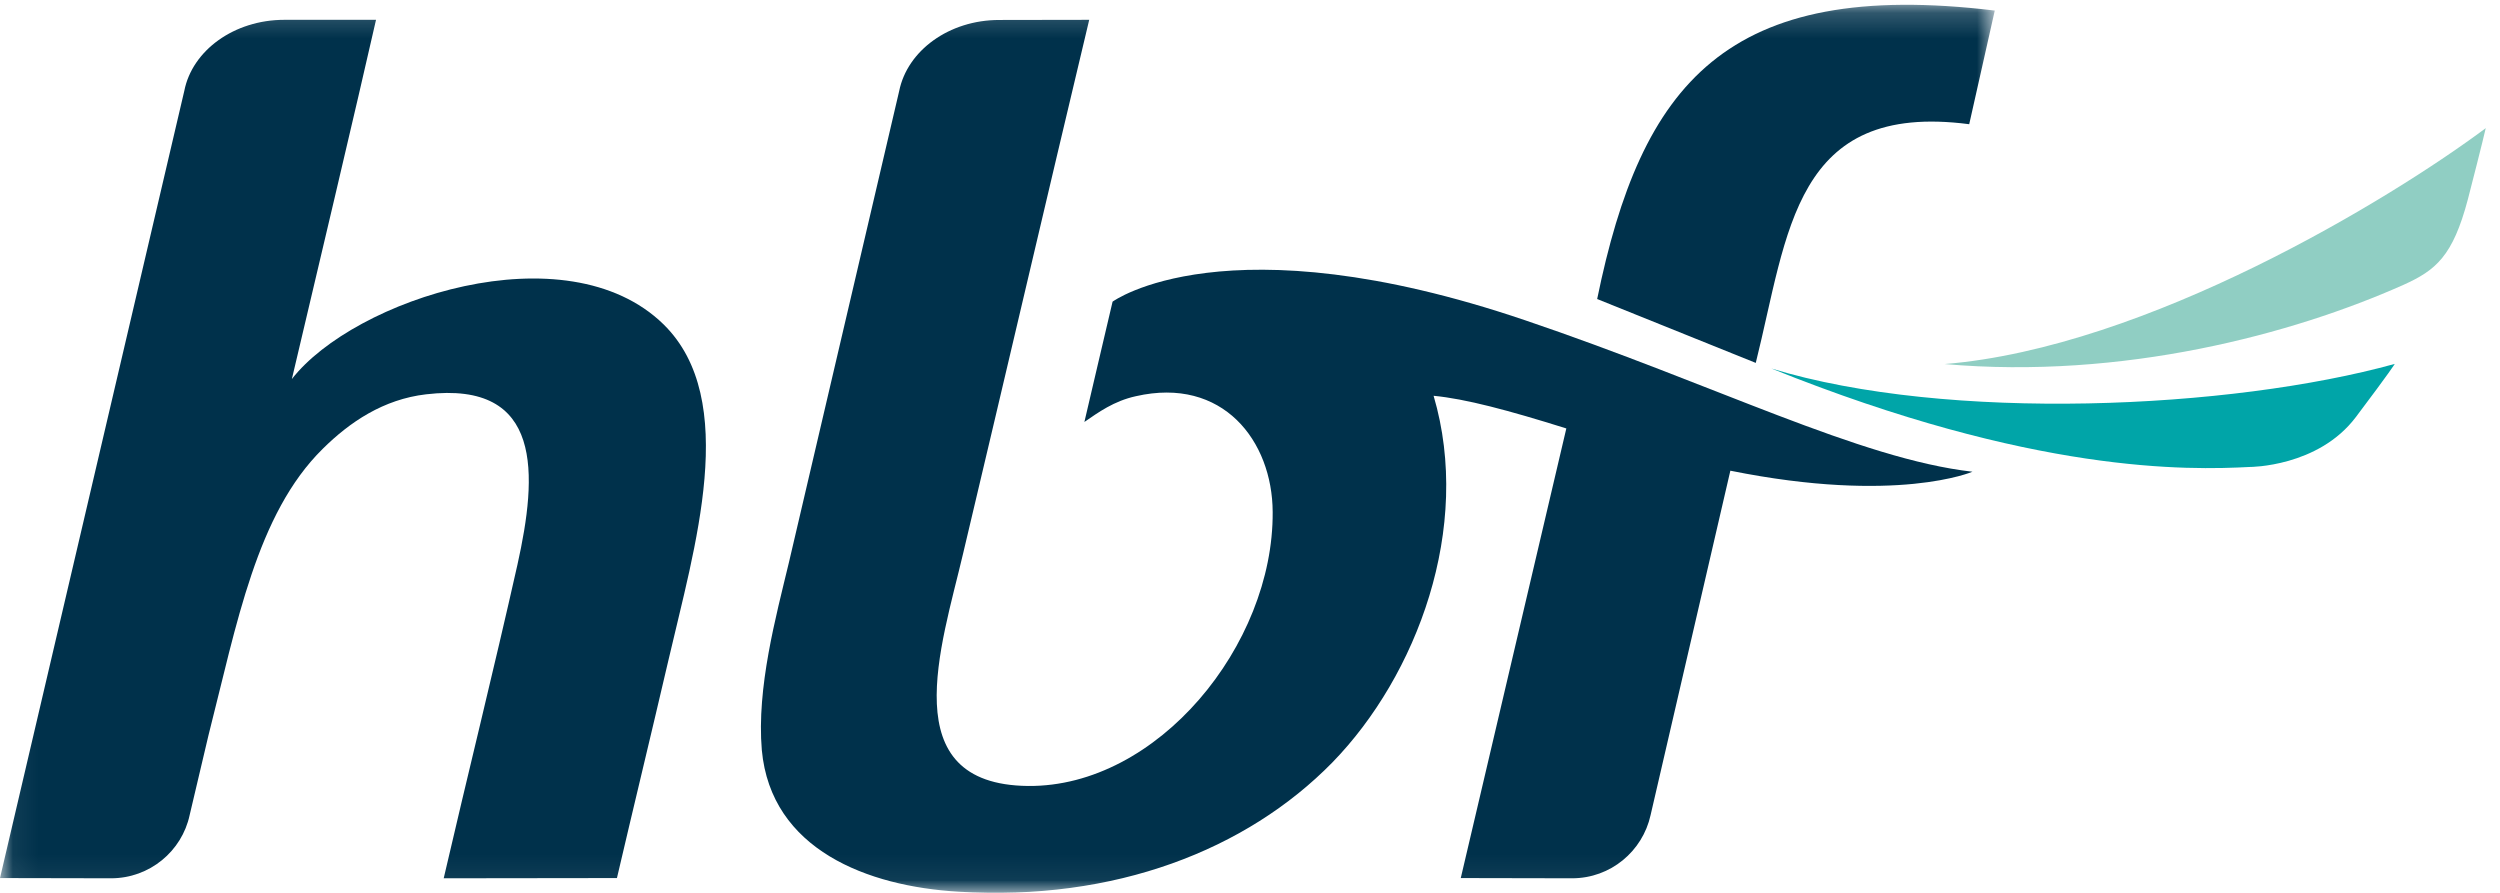 <?xml version="1.0" encoding="utf-8"?>
<svg xmlns="http://www.w3.org/2000/svg" xmlns:xlink="http://www.w3.org/1999/xlink" width="98px" height="35px" viewBox="0 0 98 35" version="1.1">
    <title>hbf-logo</title>
    <defs>
        <polygon id="path-1" points="0.06 0.188 78.195 0.188 78.195 34.94 0.06 34.94"/>
    </defs>
    <g id="Page-1" stroke="none" stroke-width="1" fill="none" fill-rule="evenodd">
        <g id="hbf-logo-eps">
            <g id="Group-5">
                <mask id="mask-2" fill="white">
                    <use xlink:href="#path-1"/>
                </mask>
                <g id="Clip-2"/>
                <path d="M68.826,14.226 C70.098,9.136 70.309,3.97 77.193,4.869 L78.195,0.414 C67.652,-0.862 64.332,3.304 62.609,11.722 L68.826,14.226" id="Fill-1" fill="#00314B" mask="url(#mask-2)"/>
                <path d="M0,34.42 L7.225,3.56 C7.535,1.981 9.174,0.777 11.145,0.777 L14.74,0.777 C14.059,3.796 12.217,11.572 11.441,14.859 C13.865,11.74 22.193,8.982 26.012,12.716 C29.021,15.671 27.217,21.486 26.199,25.894 C25.492,28.928 24.834,31.636 24.184,34.42 L17.393,34.429 C18.291,30.548 19.367,26.218 20.285,22.13 C21.065,18.622 21.316,14.912 16.703,15.457 C15.029,15.652 13.709,16.546 12.654,17.591 C10.059,20.144 9.285,24.458 8.174,28.817 L7.434,31.952 C7.131,33.366 5.865,34.429 4.354,34.429 L0,34.42" id="Fill-3" fill="#00314B" mask="url(#mask-2)"/>
                <path d="M77.32,18.492 C72.887,17.984 67.238,15.078 59.783,12.554 C48.047,8.572 43.613,11.825 43.613,11.825 C43.248,13.361 42.908,14.845 42.508,16.541 C43.051,16.168 43.662,15.72 44.527,15.531 C47.932,14.754 49.877,17.279 49.889,20.071 C49.924,25.292 45.371,30.86 40.297,30.81 C35.014,30.755 36.902,25.325 37.752,21.705 C39.424,14.664 41.002,7.882 42.697,0.777 L39.168,0.783 C37.203,0.783 35.568,1.984 35.248,3.568 L30.926,22.046 C30.418,24.167 29.656,26.959 29.863,29.401 C30.223,33.314 34.02,34.747 37.566,34.954 C43.688,35.334 48.861,33.326 52.232,29.885 C55.541,26.483 57.721,20.691 56.197,15.515 C57.443,15.633 59.131,16.083 61.4,16.795 L57.262,34.42 L61.625,34.429 C63.139,34.429 64.391,33.366 64.703,31.952 L67.83,18.451 C74.363,19.769 77.32,18.492 77.32,18.492" id="Fill-4" fill="#00314B" mask="url(#mask-2)"/>
            </g>
            <path d="M96.74,7.816 C96.15,10.046 95.484,10.593 94.221,11.164 C89.881,13.101 83.213,14.886 76.229,14.271 C84.172,13.621 93.729,7.794 97.441,5.023 C97.441,5.023 97.32,5.57 96.74,7.816" id="Fill-6" fill="#90CEC3"/>
            <path d="M93.875,14.265 C87.457,16.042 76.359,16.558 69.436,14.445 C79.719,18.583 85.783,18.431 88.195,18.305 C88.195,18.305 90.871,18.31 92.348,16.351 C93.729,14.521 93.875,14.265 93.875,14.265" id="Fill-7" fill="#00A5A8"/>
        </g>
    </g>
</svg>